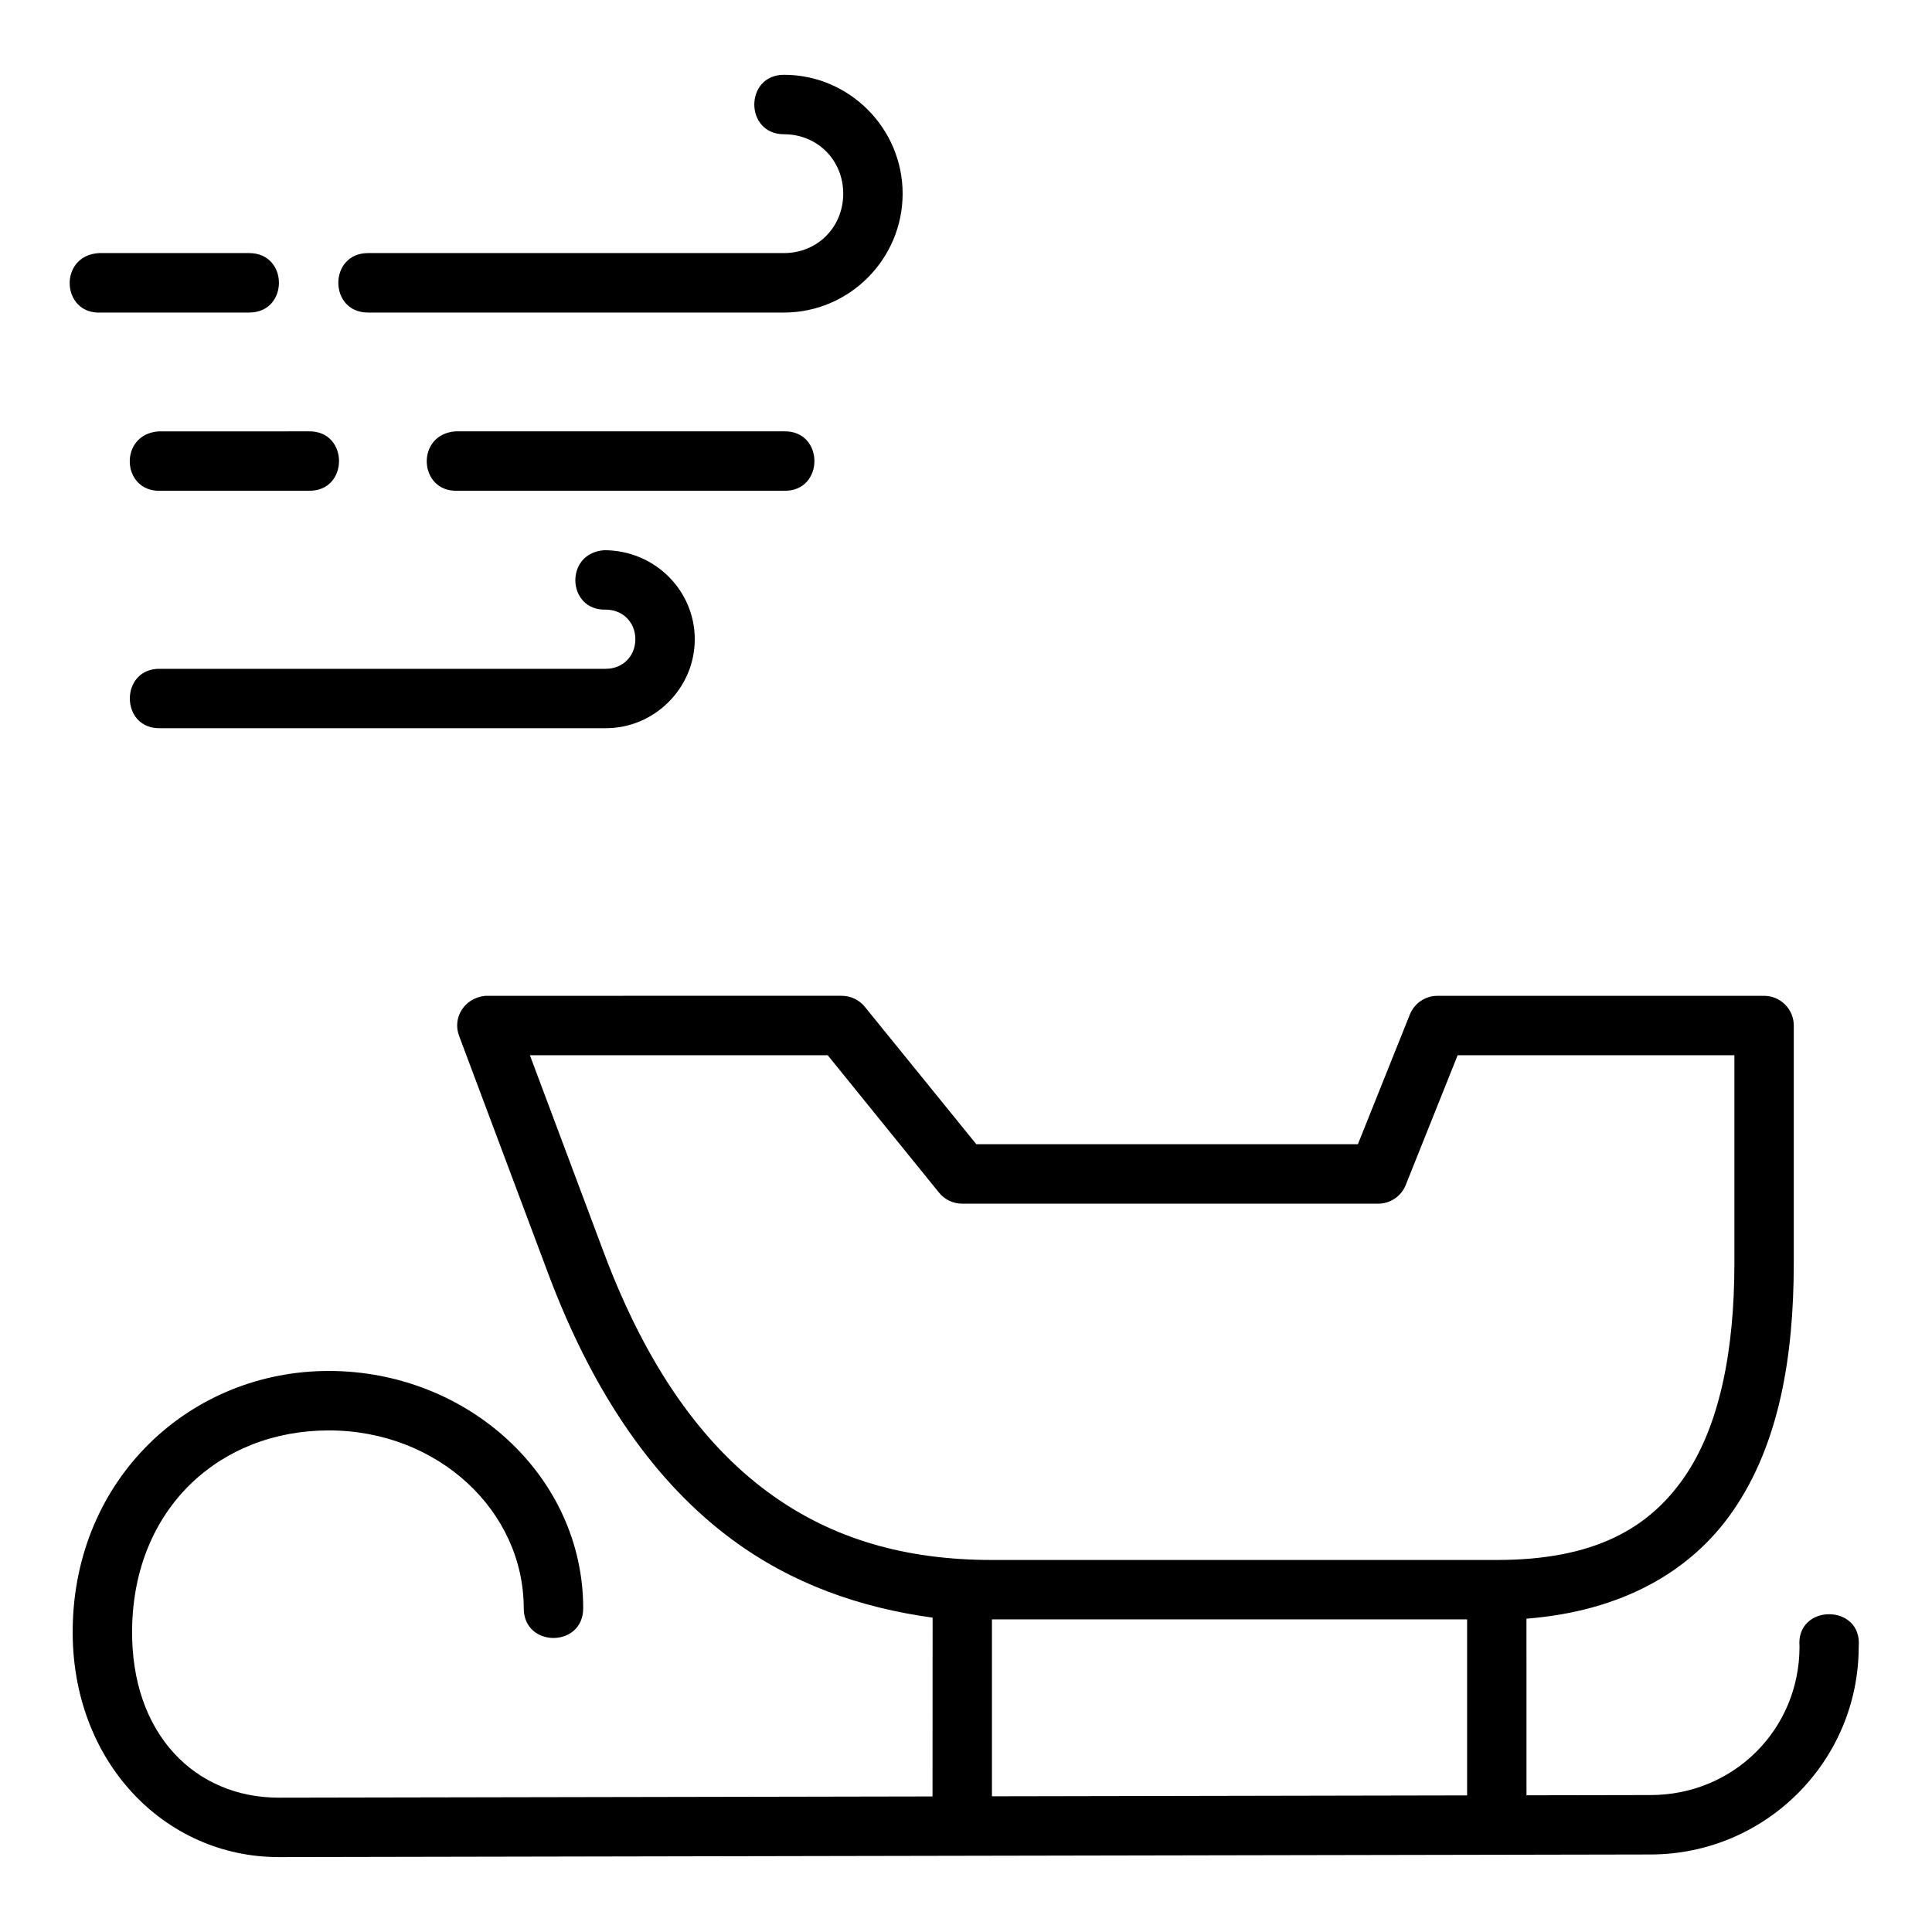 <?xml version="1.0" encoding="UTF-8"?>
<!-- Uploaded to: ICON Repo, www.svgrepo.com, Generator: ICON Repo Mixer Tools -->
<svg fill="#000000" width="800px" height="800px" version="1.1" viewBox="144 144 512 512" xmlns="http://www.w3.org/2000/svg">
 <path d="m351.78 163.82c-10.508 0-10.508 15.758 0 15.758 8.859 0 15.684 6.887 15.684 15.746s-6.824 15.742-15.684 15.742l-110.24 0.004c-10.508 0-10.508 15.758 0 15.758h110.24c17.309 0 31.426-14.195 31.426-31.504 0-17.309-14.117-31.504-31.426-31.504zm-181.07 63.008h39.328c10.508 0 10.508-15.758 0-15.758h-39.734c-10.914 0.543-10.098 16.305 0.406 15.758zm15.742 47.23h39.344c10.73 0.238 10.73-15.98 0-15.746l-39.75 0.004c-10.664 0.754-9.871 16.051 0.406 15.746zm78.676 0h86.652c10.73 0.238 10.73-15.98 0-15.746h-87.031c-10.629 0.719-9.898 16.004 0.375 15.746zm39.406 31.504c4.496 0 7.84 3.344 7.84 7.84s-3.344 7.84-7.84 7.84h-118.08c-10.73-0.238-10.73 15.98 0 15.742h118.08c12.945 0 23.586-10.637 23.586-23.586 0-12.945-10.637-23.586-23.992-23.586-10.664 0.758-9.871 16.051 0.406 15.746zm-38.867 112.96 23.586 62.93c12.191 32.508 28.605 55.621 48.691 70.496 15.859 11.746 33.902 18.098 53.207 20.742l-0.023 47.387-173.23 0.324c-21.922 0.031-39.27-16.629-38.883-44.68 0.387-31.926 23.156-52.645 52.121-52.645 28.965 0 51.66 21.371 51.66 47.125 0 10.508 15.758 10.508 15.758 0 0-34.973-30.602-62.883-67.418-62.883-36.82 0-67.387 28.562-67.867 68.219-0.48 35.141 24.281 60.668 54.688 60.609l363.53-0.691c30.375-0.059 55.09-24.695 55.09-55.09 1.027-11.438-16.711-11.438-15.684 0 0 21.941-17.445 39.305-39.406 39.344l-32.949 0.059-0.008-46.801c25.254-1.992 43.578-12.441 54.695-28.52 12.246-17.711 16.145-40.867 16.145-65.711v-62.992c-0.016-4.324-3.519-7.824-7.84-7.84h-86.578c-3.219-0.004-6.117 1.949-7.32 4.934l-13.777 34.395-101.12-0.008-29.566-36.438c-1.496-1.832-3.738-2.891-6.106-2.891l-94.422 0.004c-5.555 0.523-8.809 5.785-6.973 10.625zm18.758 5.121h78.922l29.52 36.438c1.492 1.84 3.734 2.902 6.106 2.906h110.24c3.223 0.004 6.121-1.957 7.32-4.949l13.762-34.395h73.34v55.09c0 23.125-3.898 43.172-13.301 56.766-9.398 13.594-23.918 21.91-49.629 21.91h-133.83c-22.695 0-42.441-5.449-59.562-18.129-17.121-12.68-31.871-32.875-43.297-63.344zm122.45 149.51h125.92v46.648l-125.92 0.238z"/>
</svg>